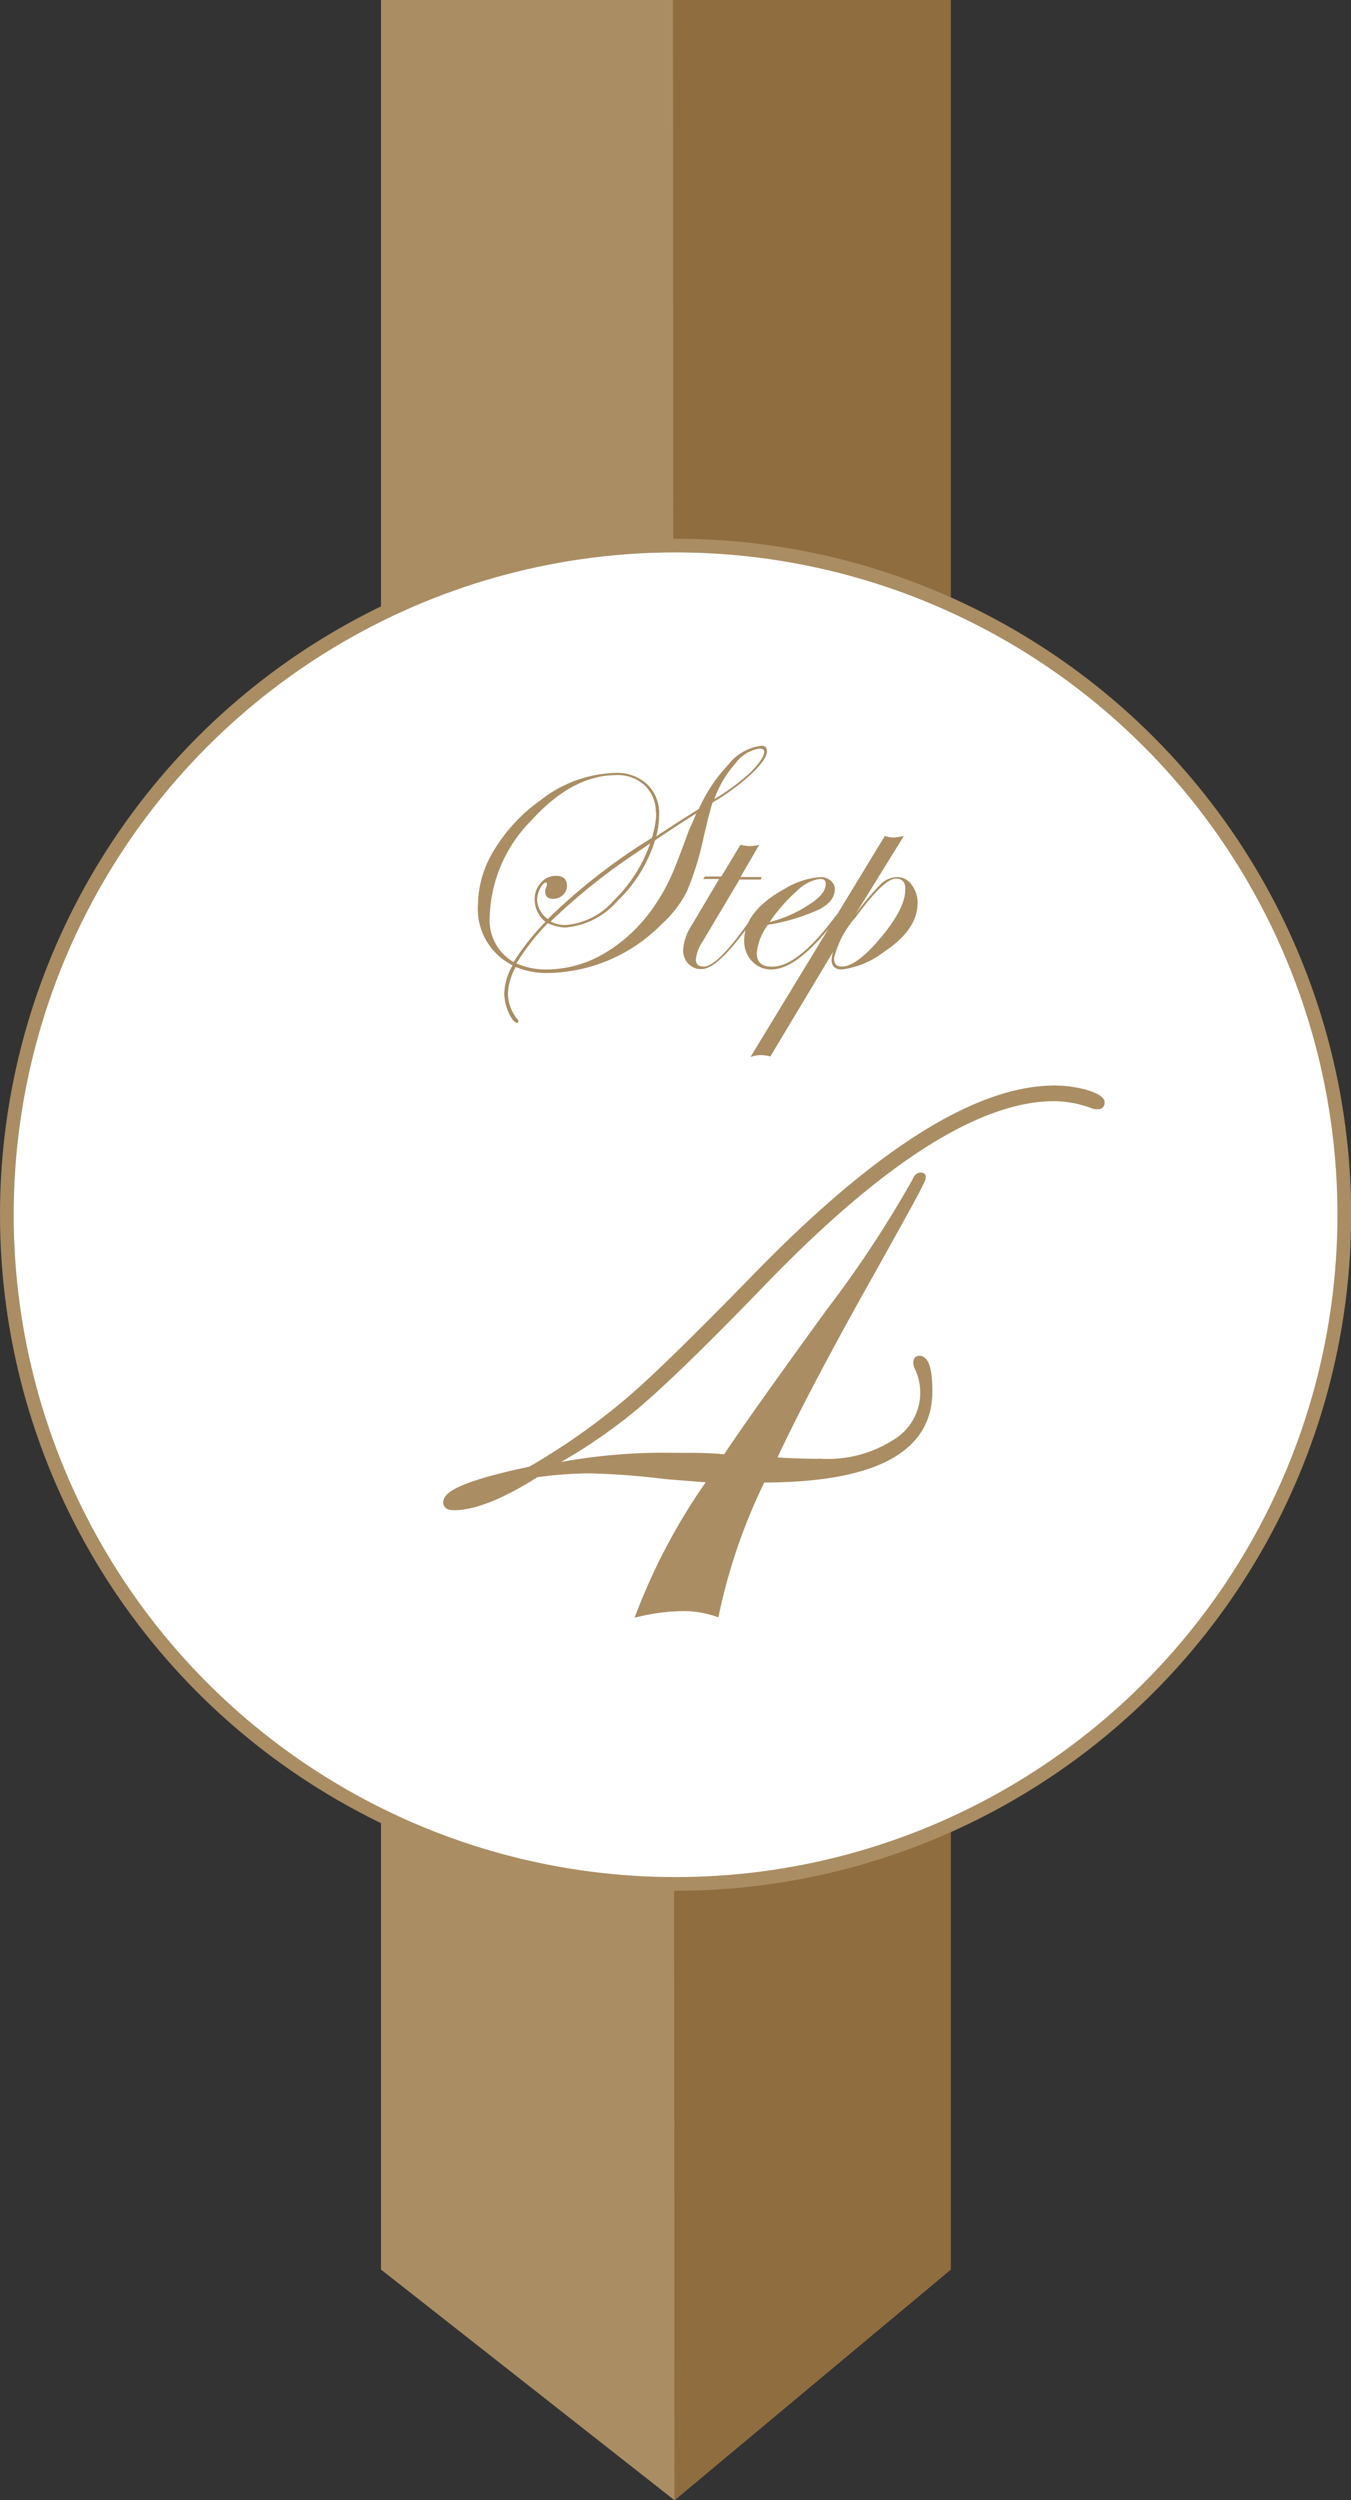 <svg xmlns="http://www.w3.org/2000/svg" viewBox="0 0 98.65 182.44"><rect x="0" y="0" width="98.65" height="182.44" fill="#333333" stroke="none"/><defs><style>.cls-1,.cls-4{fill:#aa8d63;}.cls-2{fill:#8f6d3e;}.cls-3{fill:#fff;}.cls-3,.cls-4{stroke:#aa8d63;stroke-miterlimit:10;}.cls-4{stroke-width:0.5px;}</style></defs><title>Asset 15</title><g id="Layer_2" data-name="Layer 2"><g id="contents"><polygon class="cls-1" points="27.82 0 27.82 165.61 49.25 182.44 69.42 165.61 69.42 0 27.82 0"/><polygon class="cls-2" points="49.14 0 49.25 182.44 69.42 165.61 69.42 0 49.14 0"/><circle class="cls-3" cx="49.33" cy="88.64" r="48.83"/><path class="cls-4" d="M80.41,80.45c0,.17-.09.25-.28.25a1.39,1.39,0,0,1-.32-.06A8.25,8.25,0,0,0,77,80.1q-8.28,0-21.25,13.42-6.36,6.58-9.37,9.11a39,39,0,0,1-7,4.63,41.66,41.66,0,0,1,9.86-1c1.51,0,2.76,0,3.76.13q1.76-2.68,7.58-10.69a81.94,81.94,0,0,0,6.27-9.51c.1-.26.23-.38.38-.38s.12.06.12.12a.45.45,0,0,1-.06.19l-.32.64q-.37.76-4.58,8.27-4.05,7.32-6,11.55c1.29.08,2.5.12,3.62.12a9.17,9.17,0,0,0,5.42-1.46A4.26,4.26,0,0,0,67,99.72a.71.71,0,0,1-.06-.31c0-.15.06-.23.19-.23.46,0,.7.79.7,2.36q0,6.39-12.18,6.39a41.76,41.76,0,0,0-3.38,9.76,7.7,7.7,0,0,0-2.35-.38,14.93,14.93,0,0,0-3.18.38A44.09,44.09,0,0,1,52,107.93c-.47,0-1.6-.11-3.4-.25a55.52,55.52,0,0,0-5.54-.42,30.3,30.3,0,0,0-3.91.29c-2.52,1.6-4.54,2.4-6,2.4-.36,0-.54-.11-.54-.32q0-1.08,6.13-2.37A48.65,48.65,0,0,0,46,102.14q2.76-2.36,9.35-9.13Q68.58,79.47,77,79.46a8.71,8.71,0,0,1,2.32.32C80,80,80.41,80.22,80.41,80.45Z"/><path class="cls-1" d="M56,54.83c0,.38-.39.93-1.15,1.66a16.35,16.35,0,0,1-2.82,2.07c-.15.46-.36,1.28-.64,2.48a21.54,21.54,0,0,1-1.23,4,8.17,8.17,0,0,1-1.85,2.4A11.91,11.91,0,0,1,40,71a5.88,5.88,0,0,1-2.34-.44,4.28,4.28,0,0,0-.57,1.91,3,3,0,0,0,.69,1.9.2.2,0,0,1,.07.16c0,.07,0,.1-.12.1s-.38-.25-.59-.74a3.61,3.61,0,0,1-.32-1.39,4.33,4.33,0,0,1,.61-2.06A4.59,4.59,0,0,1,34.9,66a7.73,7.73,0,0,1,1.2-4,12.11,12.11,0,0,1,3.36-3.6,9.19,9.19,0,0,1,5.47-2,3.22,3.22,0,0,1,2.33.83,2.92,2.92,0,0,1,.87,2.23,6.23,6.23,0,0,1-.21,1.57c1.17-.78,2.21-1.44,3.11-2a11.47,11.47,0,0,1,2.16-3.24,3.55,3.55,0,0,1,2.28-1.35C55.84,54.36,56,54.52,56,54.83Zm-8.11,4.49a2.7,2.7,0,0,0-.8-2,2.9,2.9,0,0,0-2.1-.76q-3.21,0-6.23,3.35a10.36,10.36,0,0,0-3,6.94,3.54,3.54,0,0,0,1.74,3.35,17.75,17.75,0,0,1,2.33-2.93,2.12,2.12,0,0,1-.79-1.63,1.76,1.76,0,0,1,.46-1.23,1.41,1.41,0,0,1,1.1-.5c.53,0,.8.24.8.74a.88.88,0,0,1-.3.66,1,1,0,0,1-.7.28c-.4,0-.59-.18-.59-.56a.73.73,0,0,1,.12-.38c0-.11,0-.17,0-.18s0-.07-.08-.07-.27.14-.41.43a1.8,1.8,0,0,0-.22.85A1.83,1.83,0,0,0,40,67.06a43.38,43.38,0,0,1,7.6-5.92A6.85,6.85,0,0,0,47.92,59.32Zm3,0q-1.4.88-3.06,2a10.39,10.39,0,0,1-2.77,4.45,5.62,5.62,0,0,1-3.8,1.91A3.09,3.09,0,0,1,40,67.36a16.91,16.91,0,0,0-2.29,2.94,5.24,5.24,0,0,0,2.22.44,8.32,8.32,0,0,0,4.36-1.27,11.48,11.48,0,0,0,3.61-3.54,13.47,13.47,0,0,0,1.11-2c.28-.61.71-1.74,1.32-3.41C50.51,60.16,50.69,59.72,50.88,59.27Zm-3.38,2.2-.79.54a44.56,44.56,0,0,0-6.51,5.18,2.21,2.21,0,0,0,1.08.26,5.21,5.21,0,0,0,3.5-1.76A10.86,10.86,0,0,0,47.5,61.47Zm8.3-6.62c0-.19-.11-.28-.33-.28a2.66,2.66,0,0,0-1.79,1.1,7.9,7.9,0,0,0-1.53,2.59,16.05,16.05,0,0,0,2.62-1.93C55.46,55.68,55.8,55.19,55.8,54.85Z"/><path class="cls-1" d="M55.63,64l-.09.18H54L51.3,68.71A2.92,2.92,0,0,0,50.81,70c0,.35.19.53.57.53.72,0,1.95-1.26,3.67-3.8.06-.07.11-.11.15-.11s.07,0,.07.07l-.12.19-.51.71q-2.27,3.12-3.39,3.12a1.25,1.25,0,0,1-1-.4,1.44,1.44,0,0,1-.37-1,3.81,3.81,0,0,1,.63-1.8l2-3.37H51.35l.12-.18h1.2l1.4-2.32a2.8,2.8,0,0,0,.68.1,2.88,2.88,0,0,0,.69-.1L54.07,64Z"/><path class="cls-1" d="M61.3,66.73a1.47,1.47,0,0,1-.21.31l-.52.64q-2.48,3.06-4.25,3.06a1.87,1.87,0,0,1-1.41-.6,2.12,2.12,0,0,1-.57-1.51c0-1.44,1-2.7,3-3.8A5.82,5.82,0,0,1,59.92,64a1.09,1.09,0,0,1,.73.26.78.78,0,0,1,.31.63c0,.57-.38,1.06-1.12,1.46a14.47,14.47,0,0,1-3.76,1.13,4.06,4.06,0,0,0-.82,2.06c0,.69.37,1,1.12,1q1.89,0,4.63-3.69c.1-.13.18-.19.24-.19A.07.07,0,0,1,61.3,66.73Zm-1-2.22c0-.26-.14-.38-.42-.38A3,3,0,0,0,58.2,65a12.21,12.21,0,0,0-2,2.28A9.33,9.33,0,0,0,59.09,66C59.89,65.5,60.29,65,60.29,64.51Z"/><path class="cls-1" d="M67,65.89c0,1.3-.81,2.48-2.43,3.55a6.33,6.33,0,0,1-3.09,1.3c-.51,0-.76-.24-.76-.71a2,2,0,0,1,.12-.59l-4.59,7.65a2.78,2.78,0,0,0-.68-.1,2.28,2.28,0,0,0-.77.14L64.61,61a2,2,0,0,0,.63.11A3.7,3.7,0,0,0,66,61l-3.55,5.74a17.87,17.87,0,0,1,1.86-2.22A1.75,1.75,0,0,1,65.49,64a1.3,1.3,0,0,1,1.07.55A2.14,2.14,0,0,1,67,65.89Zm-.89-1q0-.78-.69-.78c-.58,0-1.56.94-2.93,2.81a7,7,0,0,0-1.59,3c0,.41.18.61.56.61.73,0,1.69-.71,2.88-2.14S66.1,65.82,66.1,64.93Z"/></g></g></svg>
